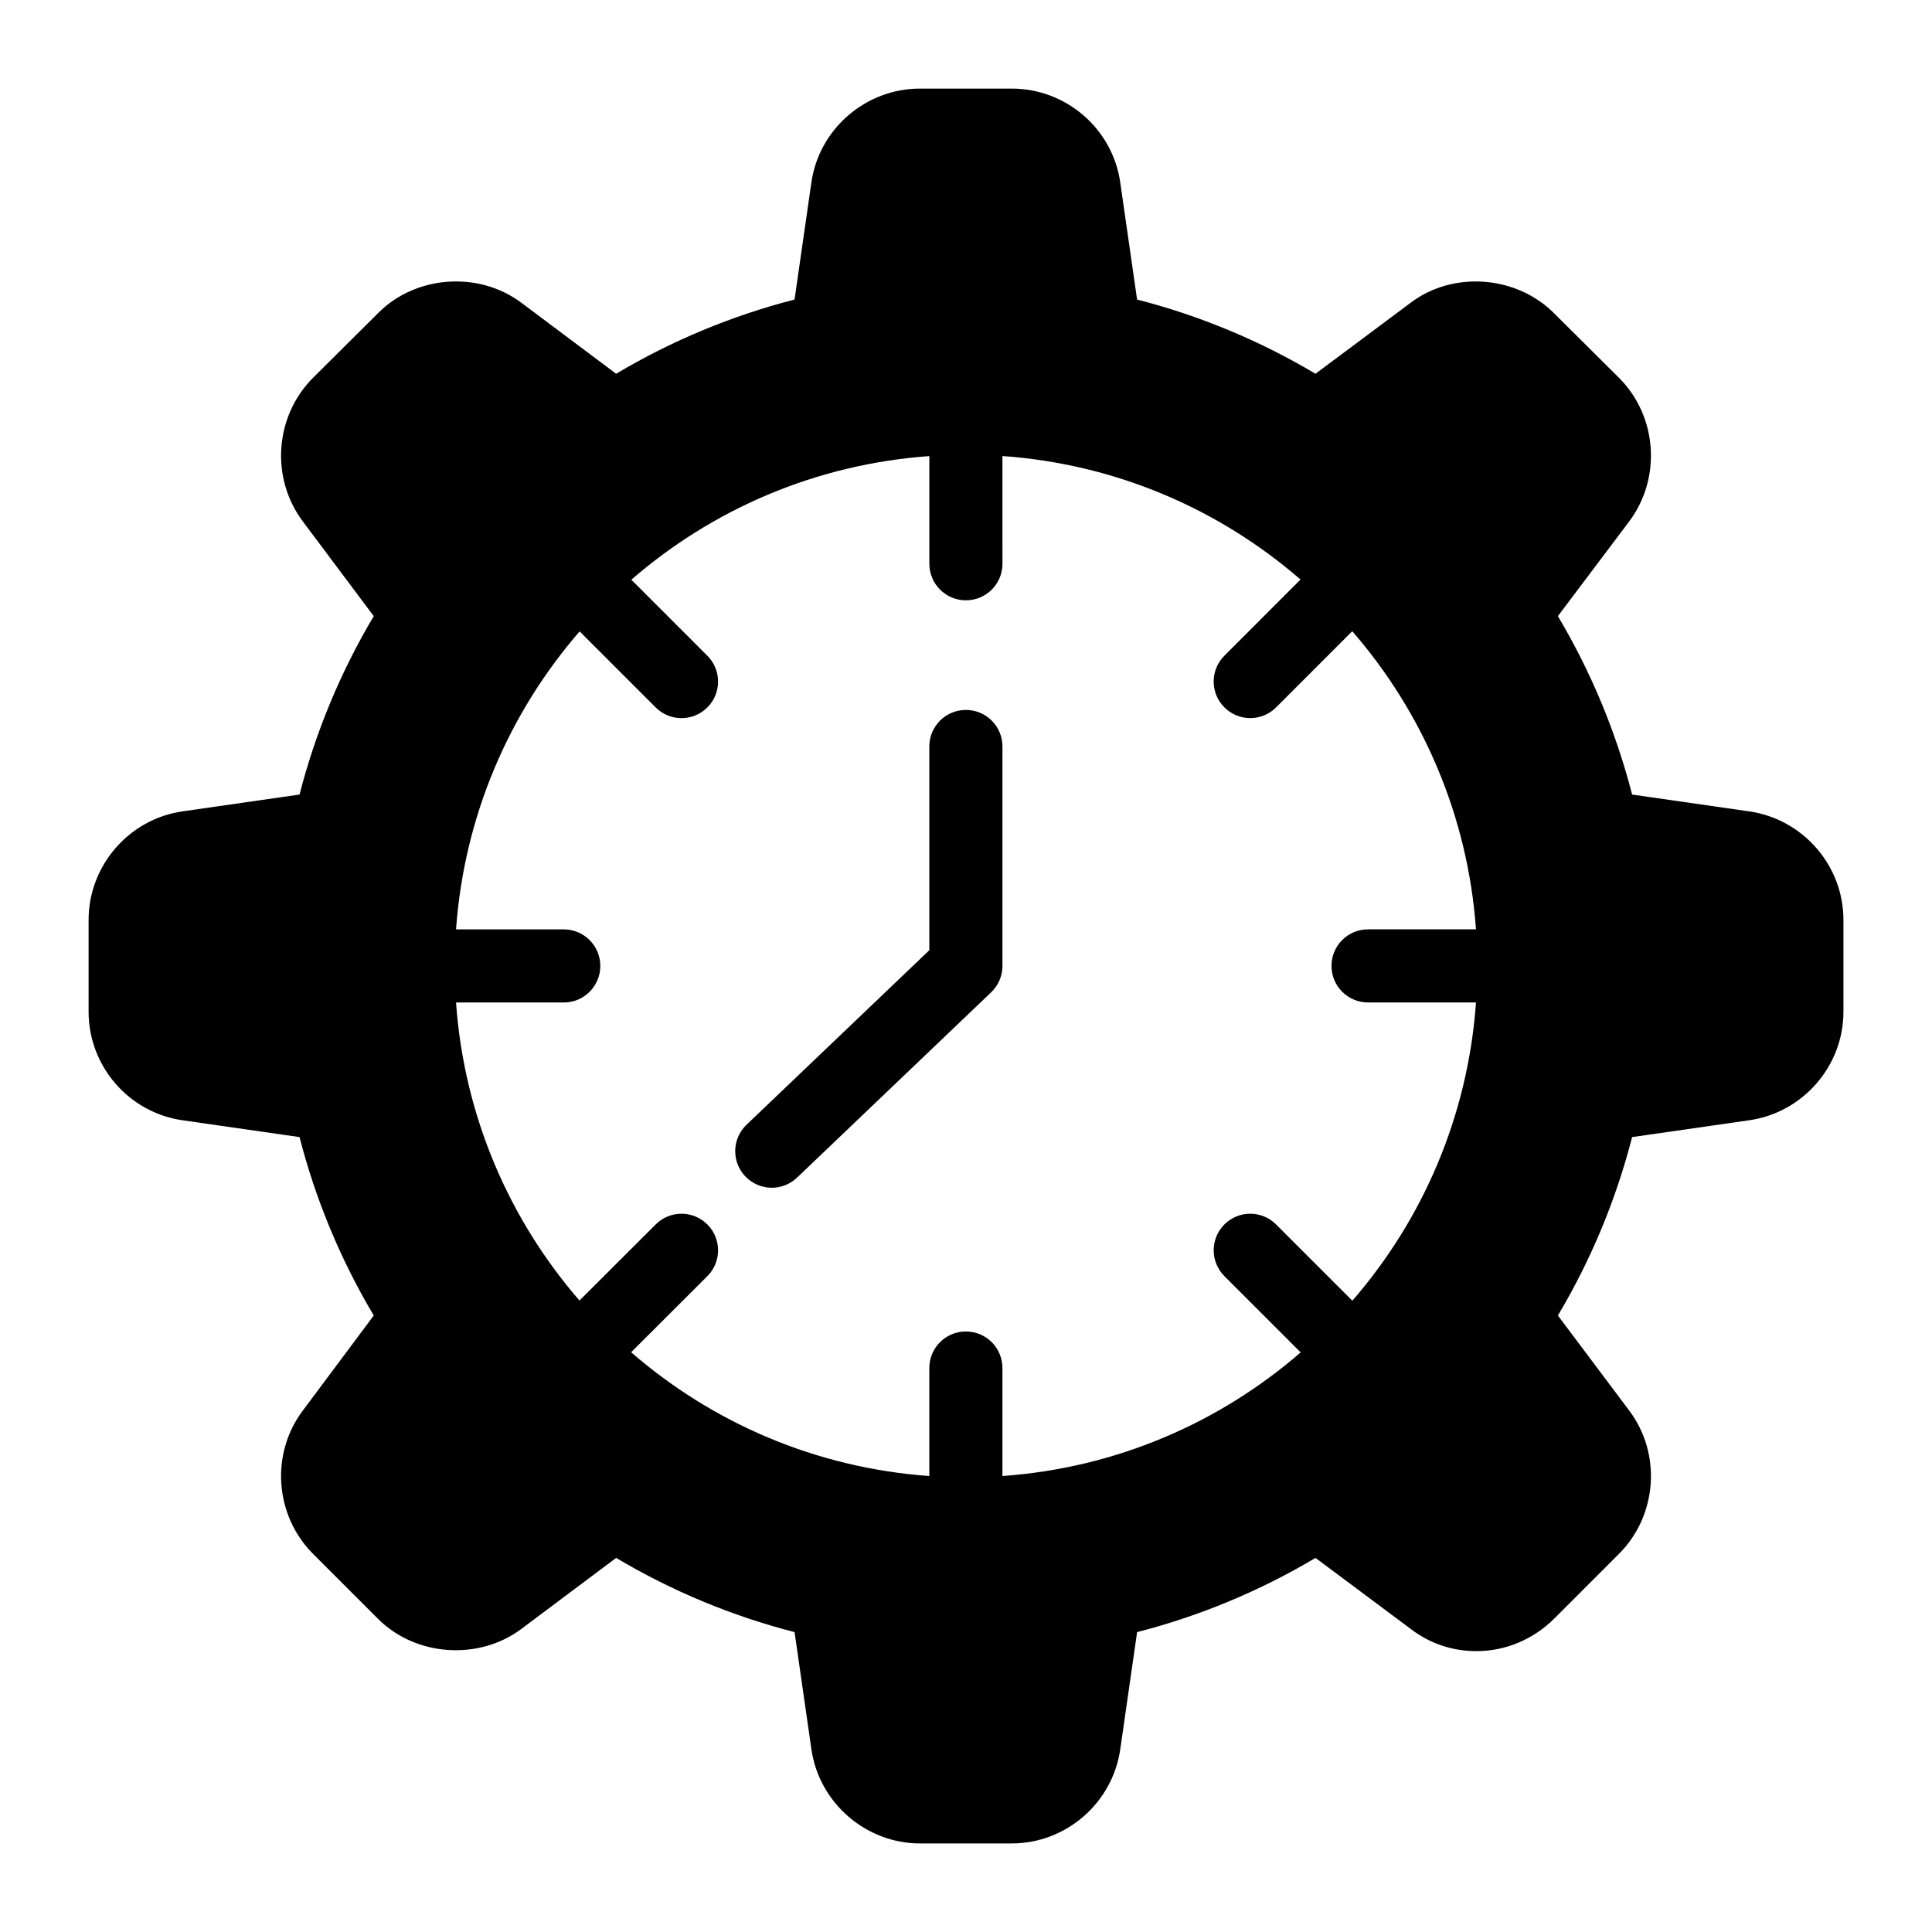 <?xml version="1.0" encoding="UTF-8"?>
<!-- Uploaded to: SVG Repo, www.svgrepo.com, Generator: SVG Repo Mixer Tools -->
<svg fill="#000000" width="800px" height="800px" version="1.1" viewBox="144 144 512 512" xmlns="http://www.w3.org/2000/svg">
 <g>
  <path d="m399.97 332.14c-5.356 0-9.688 4.332-9.688 9.688v53.988l-48.441 46.25c-3.871 3.699-4.012 9.832-0.32 13.699 1.91 1.996 4.457 3 7.012 3 2.402 0 4.816-0.891 6.688-2.676l51.441-49.113c1.922-1.836 3-4.363 3-7.012v-58.133c-0.004-5.359-4.336-9.691-9.691-9.691z"/>
  <path d="m607.53 359.02-31.004-4.457c-4.262-16.566-10.852-32.457-19.668-47.281l18.895-25.094c8.621-11.527 7.461-27.902-2.715-38.074l-17.246-17.148c-9.98-9.98-26.742-11.238-37.98-2.715l-25.191 18.797c-14.824-8.816-30.711-15.406-47.281-19.668l-4.457-31.004c-2.027-14.242-14.332-24.898-28.77-24.898h-24.32c-14.34 0-26.742 10.656-28.773 24.898l-4.457 31.004c-16.566 4.262-32.457 10.852-47.281 19.668l-25.094-18.797c-11.336-8.527-28.098-7.266-37.98 2.715l-17.242 17.148c-10.172 10.172-11.336 26.547-2.715 38.074l18.797 25.094c-8.816 14.824-15.406 30.711-19.668 47.281l-31.004 4.457c-14.242 2.035-24.898 14.434-24.898 28.773v24.32c0 14.438 10.656 26.738 24.898 28.773l31.004 4.457c4.262 16.566 10.852 32.457 19.668 47.281l-18.797 25.191c-8.621 11.434-7.461 27.805 2.715 37.98l17.246 17.246c9.883 9.883 26.645 11.141 37.98 2.617l25.094-18.797c14.824 8.816 30.711 15.406 47.281 19.668l4.457 31.004c2.031 14.242 14.434 24.996 28.77 24.996h24.32c14.438 0 26.742-10.754 28.773-24.996l4.457-31.004c16.566-4.262 32.457-10.852 47.281-19.668l25.191 18.797c5.039 3.875 11.047 5.91 17.438 5.91 7.75 0 15.02-3.102 20.539-8.527l17.246-17.246c10.172-10.172 11.336-26.547 2.715-37.98l-18.895-25.191c8.816-14.824 15.406-30.711 19.668-47.281l31.004-4.457c14.246-2.035 25-14.336 25-28.773v-24.32c0-14.434-10.754-26.738-25-28.773zm-105.14 129.68-20.211-20.211c-3.785-3.785-9.914-3.785-13.699 0-3.785 3.785-3.785 9.914 0 13.699l20.211 20.211c-21.52 18.668-48.914 30.621-79.035 32.762v-28.617c0-5.356-4.332-9.688-9.688-9.688s-9.688 4.332-9.688 9.688v28.617c-30.121-2.152-57.512-14.125-79.023-32.801l20.203-20.168c3.785-3.785 3.785-9.914 0-13.699-3.785-3.785-9.914-3.785-13.699 0l-20.195 20.164c-18.641-21.512-30.578-48.887-32.711-78.984h28.547c5.356 0 9.688-4.332 9.688-9.688 0-5.356-4.332-9.688-9.688-9.688h-28.543c2.148-30.098 14.102-57.465 32.75-78.969l20.145 20.145c1.891 1.891 4.371 2.84 6.852 2.84s4.957-0.945 6.852-2.84c3.785-3.785 3.785-9.914 0-13.699l-20.145-20.145c21.504-18.656 48.879-30.609 78.977-32.758v28.531c0 5.356 4.332 9.688 9.688 9.688 5.356 0 9.688-4.332 9.688-9.688l-0.008-28.547c30.105 2.137 57.484 14.078 78.996 32.727l-20.176 20.184c-3.785 3.785-3.785 9.926 0 13.699 1.891 1.891 4.371 2.84 6.852 2.84s4.957-0.945 6.852-2.84l20.18-20.188c18.672 21.508 30.637 48.895 32.789 79.008h-28.605c-5.356 0-9.688 4.332-9.688 9.688 0 5.356 4.332 9.688 9.688 9.688h28.609c-2.141 30.125-14.094 57.52-32.762 79.039z"/>
 </g>
</svg>
